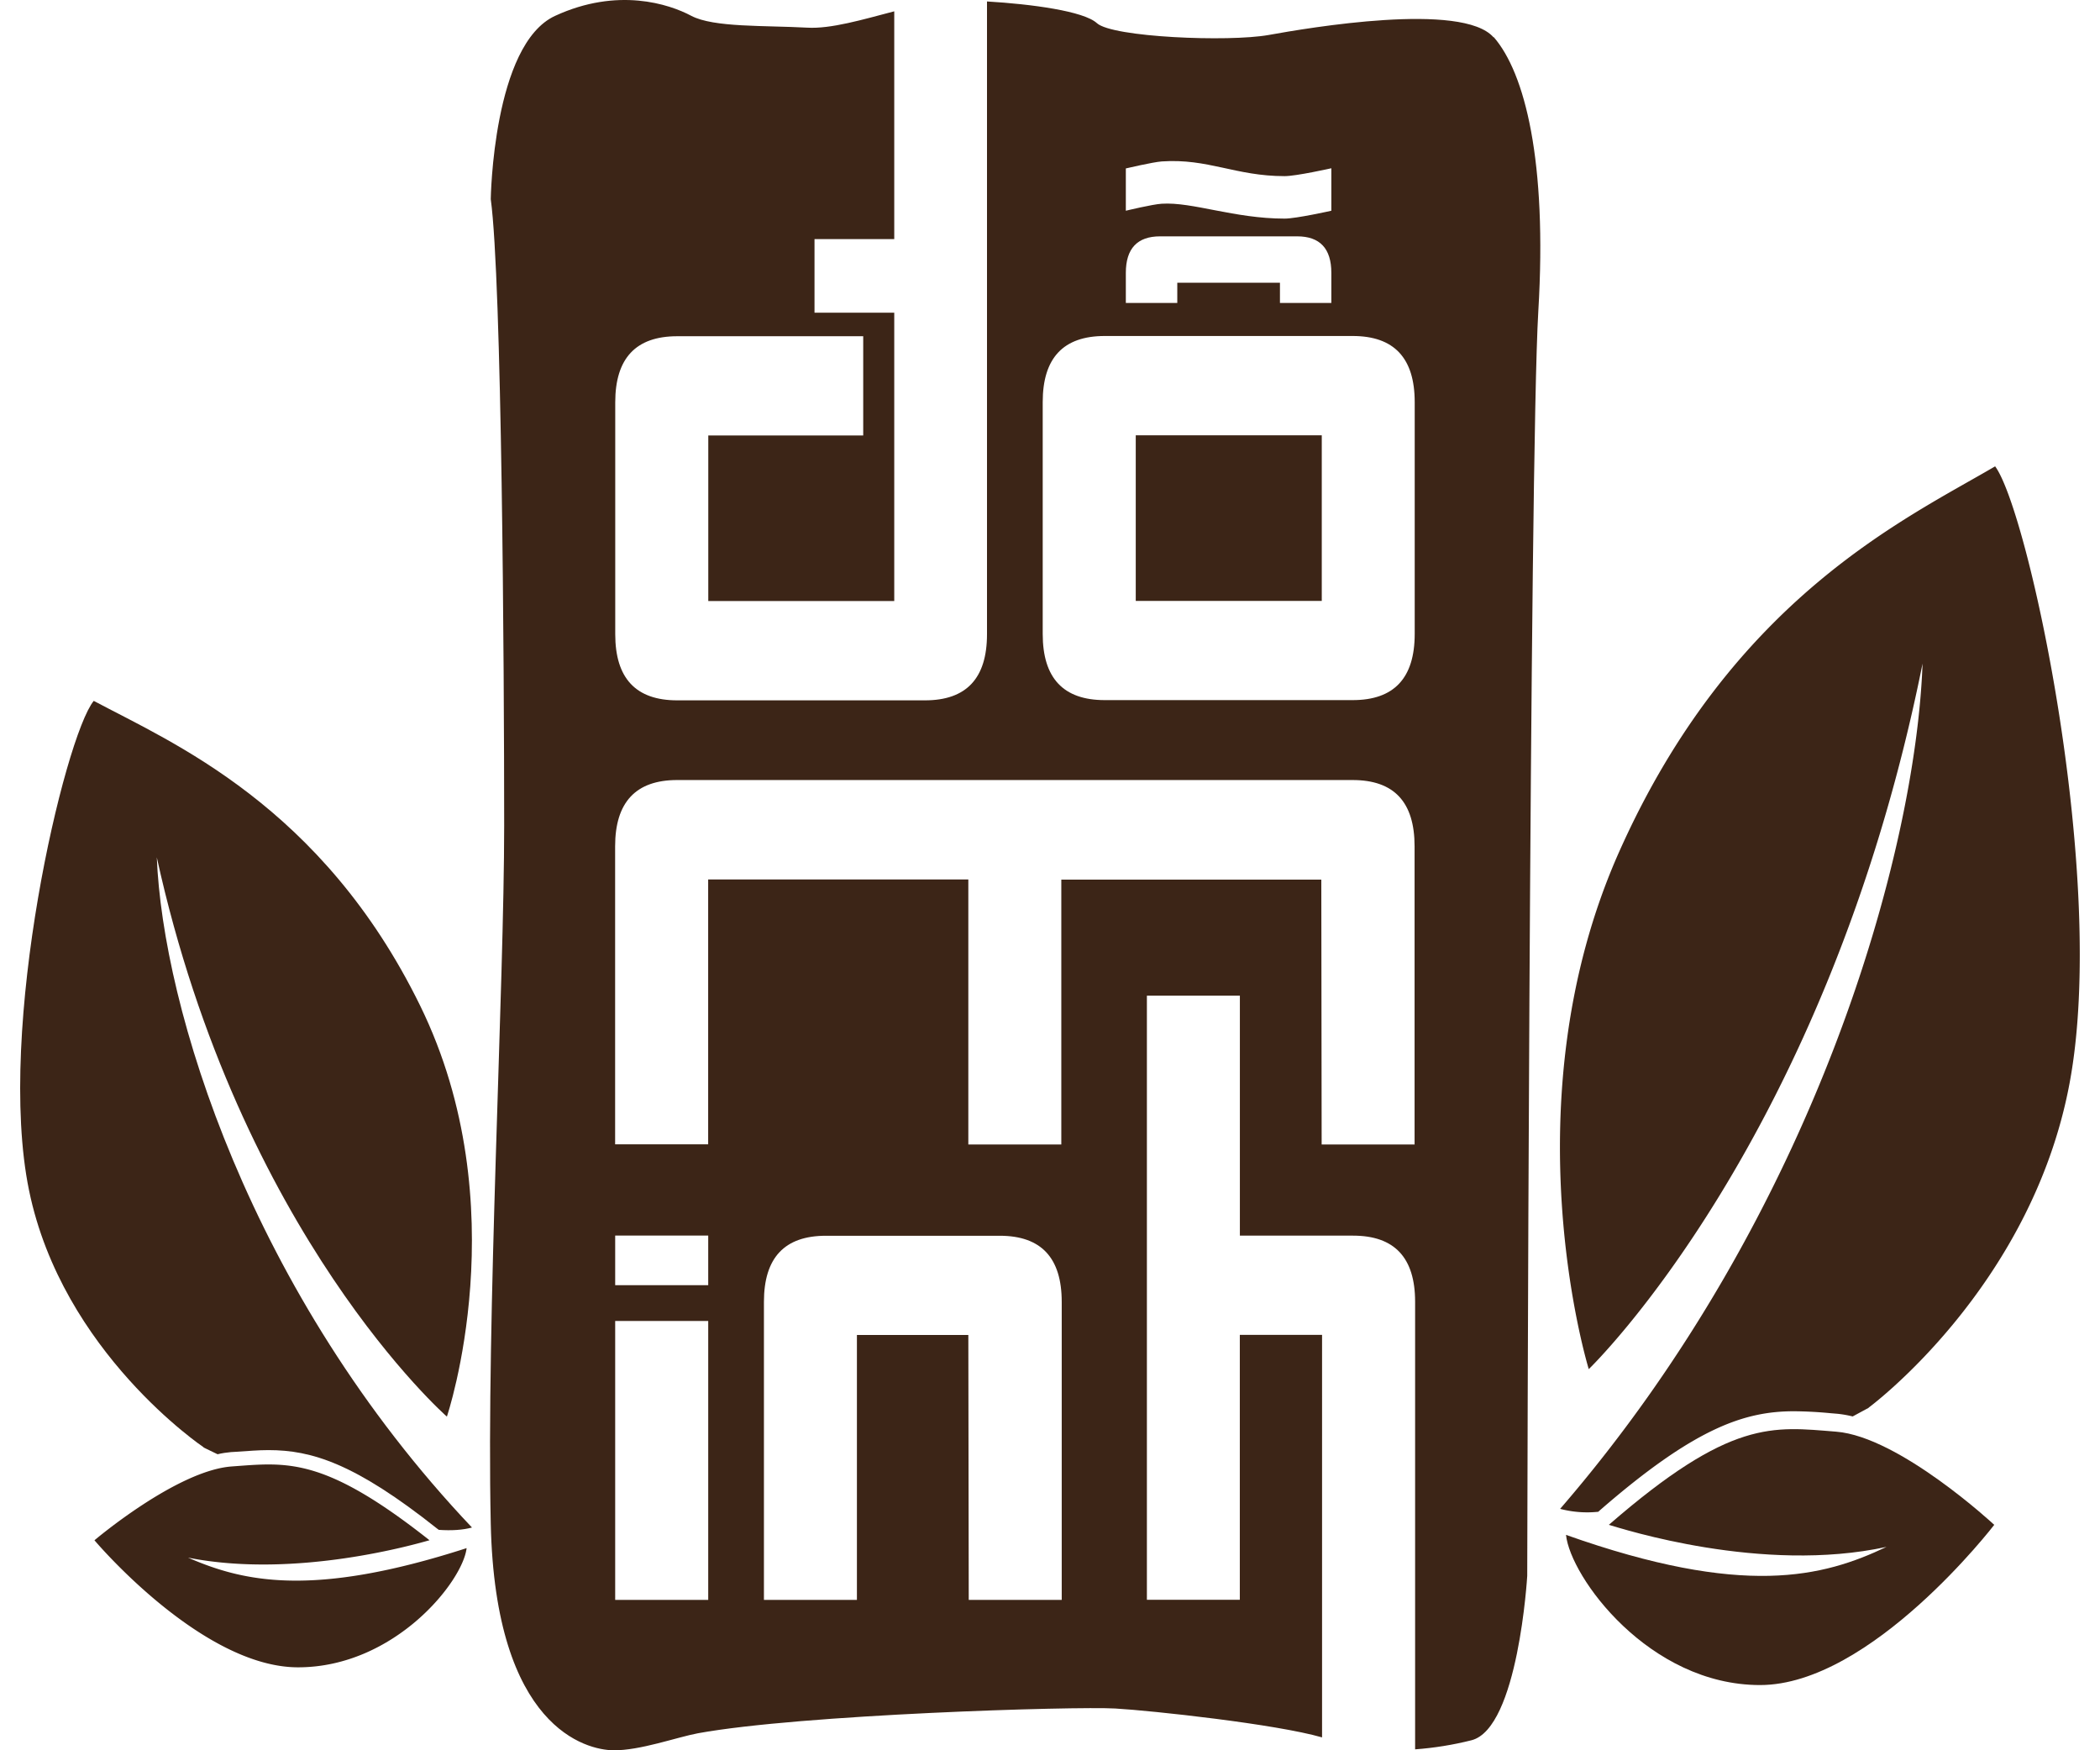 <svg width="36" height="30" viewBox="0 0 36 30" fill="none" xmlns="http://www.w3.org/2000/svg"><path d="M3.49 24.81l.24.116c.076-.019.156-.03.23-.037l.104-.006c.184-.012.36-.028.538-.028.737 0 1.48.224 2.896 1.349l.025.018c.218.015.408.003.568-.04-3.818-4.03-5.301-8.929-5.403-11.487 1.425 6.477 4.973 9.586 4.973 9.586s1.222-3.612-.458-7.043-4.26-4.512-5.596-5.225c-.498.611-1.68 5.615-1.109 8.391.571 2.777 2.992 4.402 2.992 4.402v.003z" fill="#3C2517"/><path d="M1.62 26.4s1.412-1.198 2.355-1.265c.943-.068 1.566-.175 3.388 1.265-.203.056-2.28.667-4.14.298.942.409 2.125.694 4.776-.163-.065.572-1.235 2.043-2.89 2.043-1.656 0-3.49-2.178-3.49-2.178zM32.034 24.13l-.274.148a1.898 1.898 0 0 0-.264-.046l-.12-.01a7.072 7.072 0 0 0-.62-.033c-.848 0-1.702.282-3.333 1.701l-.024.022a1.83 1.83 0 0 1-.654-.05c4.392-5.08 6.097-11.26 6.213-14.488-1.64 8.17-5.722 12.093-5.722 12.093s-1.407-4.558.528-8.883c1.935-4.325 4.9-5.688 6.438-6.591.572.77 1.935 7.08 1.275 10.58-.657 3.502-3.443 5.554-3.443 5.554v.003z" fill="#3C2517"/><path d="M34.187 26.136s-1.625-1.511-2.71-1.597c-1.084-.086-1.802-.224-3.897 1.597.233.067 2.623.842 4.76.378-1.084.516-2.447.875-5.494-.206.073.722 1.422 2.574 3.326 2.574 1.905 0 4.015-2.746 4.015-2.746zM25.604.64C25.07.027 22.434.476 21.746.6c-.688.122-2.675.04-2.942-.203C18.579.19 17.68.07 16.92.025v10.846c0 .755-.353 1.133-1.063 1.133H11.61c-.71 0-1.063-.378-1.063-1.133V6.896c0-.756.354-1.133 1.063-1.133h3.188v1.701h-2.656v2.838h3.188V5.36h-1.367V4.098h1.367V.194c-.54.141-1.085.304-1.493.28-.725-.04-1.603 0-1.987-.203-.381-.203-1.263-.492-2.332 0C8.45.759 8.413 3.413 8.413 3.413c.19 1.388.23 8.001.23 10.738s-.307 8.453-.23 11.963c.076 3.511 1.643 3.88 2.1 3.886.458.006 1.088-.224 1.453-.292 1.767-.322 6.463-.464 7.154-.424.639.037 2.755.267 3.544.495V22.88h-1.41v4.54h-1.593V17.066h1.594v4.113h1.94c.71 0 1.064.377 1.064 1.133v7.672c.325-.024.65-.076.967-.156.802-.206.955-2.817.955-2.817s.037-19.108.19-21.678c.154-2.574-.23-4.082-.764-4.697l-.003.003zM19.3 2.887s.46-.108.615-.12c.795-.055 1.265.252 2.107.252.2 0 .801-.135.801-.135v.728s-.602.135-.801.135c-.863 0-1.58-.289-2.107-.255-.157.009-.615.12-.615.12v-.728.003zm0 1.79c0-.417.197-.626.587-.626h2.35c.39 0 .586.209.586.626v.516h-.881v-.347h-1.76v.347H19.3v-.516zm-1.425 2.215c0-.756.353-1.133 1.063-1.133h4.25c.71 0 1.064.377 1.064 1.133v3.974c0 .756-.354 1.134-1.063 1.134h-4.251c-.71 0-1.063-.378-1.063-1.133V6.893zm-5.735 20.53h-1.594v-4.78h1.595v4.78zm0-5.394h-1.594v-.85h1.595v.85zm6.06 5.394h-1.593l-.007-4.54h-1.91v4.54h-1.594v-5.108c0-.756.353-1.133 1.063-1.133h2.979c.71 0 1.063.377 1.063 1.133v5.108zm6.052-7.805h-1.595l-.006-4.54h-4.457v4.54h-1.594v-4.543H12.14v4.54h-1.595v-5.108c0-.755.354-1.136 1.063-1.136h11.58c.71 0 1.062.377 1.062 1.136v5.108l.004.003z" fill="#3C2517"/><path d="M19.47 7.461h3.189V10.3H19.47V7.461z" fill="#3C2517"/></svg>